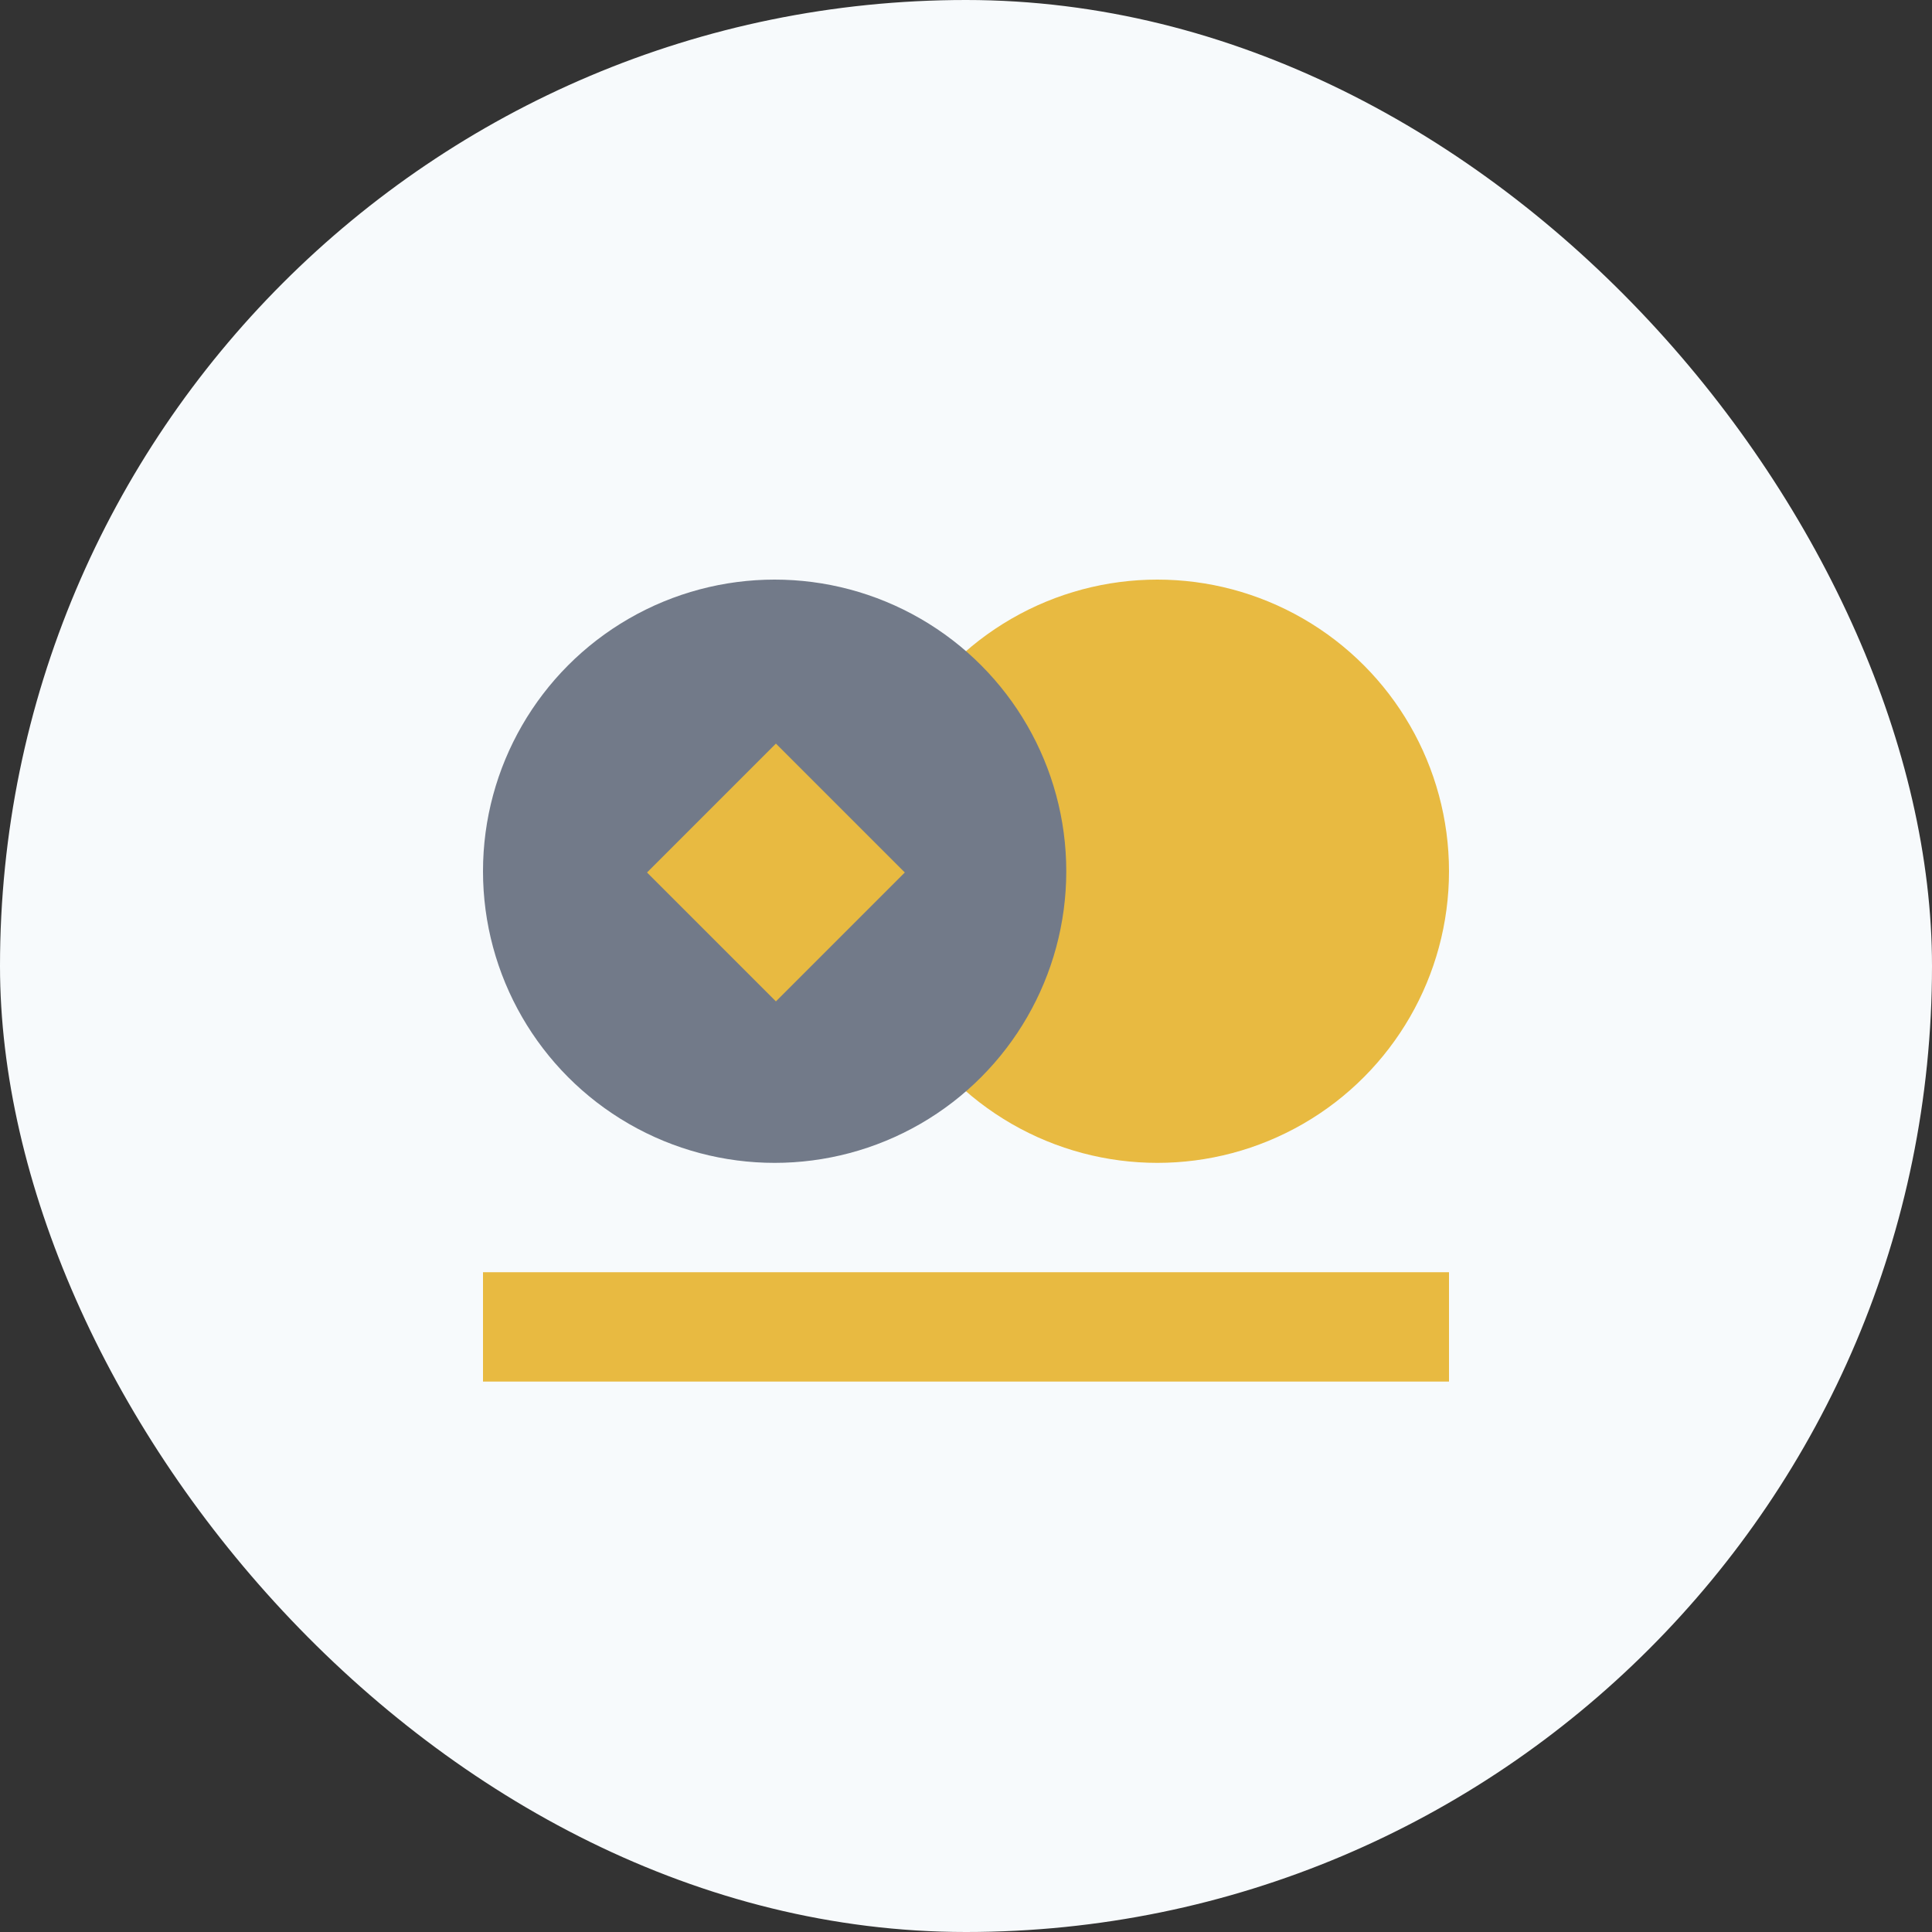 <svg width="40" height="40" viewBox="0 0 40 40" fill="none" xmlns="http://www.w3.org/2000/svg">
<rect x="0" y="0" width="40" height="40" fill="#333333" stroke="none"/>
<g id="Frame 1000003103">
<rect width="40" height="40" rx="20" fill="#F7FAFC"/>
<g id="Group 1000002977">
<g id="Group 1000002976">
<ellipse id="Ellipse 812" cx="23.962" cy="18.038" rx="6.038" ry="6.038" fill="#E8BA41"/>
<ellipse id="Ellipse 813" cx="16.038" cy="18.038" rx="6.038" ry="6.038" fill="#727A89"/>
<rect id="Rectangle 34624325" x="10" y="26.34" width="20" height="2.264" fill="#E8BA41"/>
</g>
<rect id="Rectangle 34624326" x="13.396" y="18.064" width="3.774" height="3.774" transform="rotate(-45 13.396 18.064)" fill="#E8BA41"/>
</g>
</g>
</svg>
